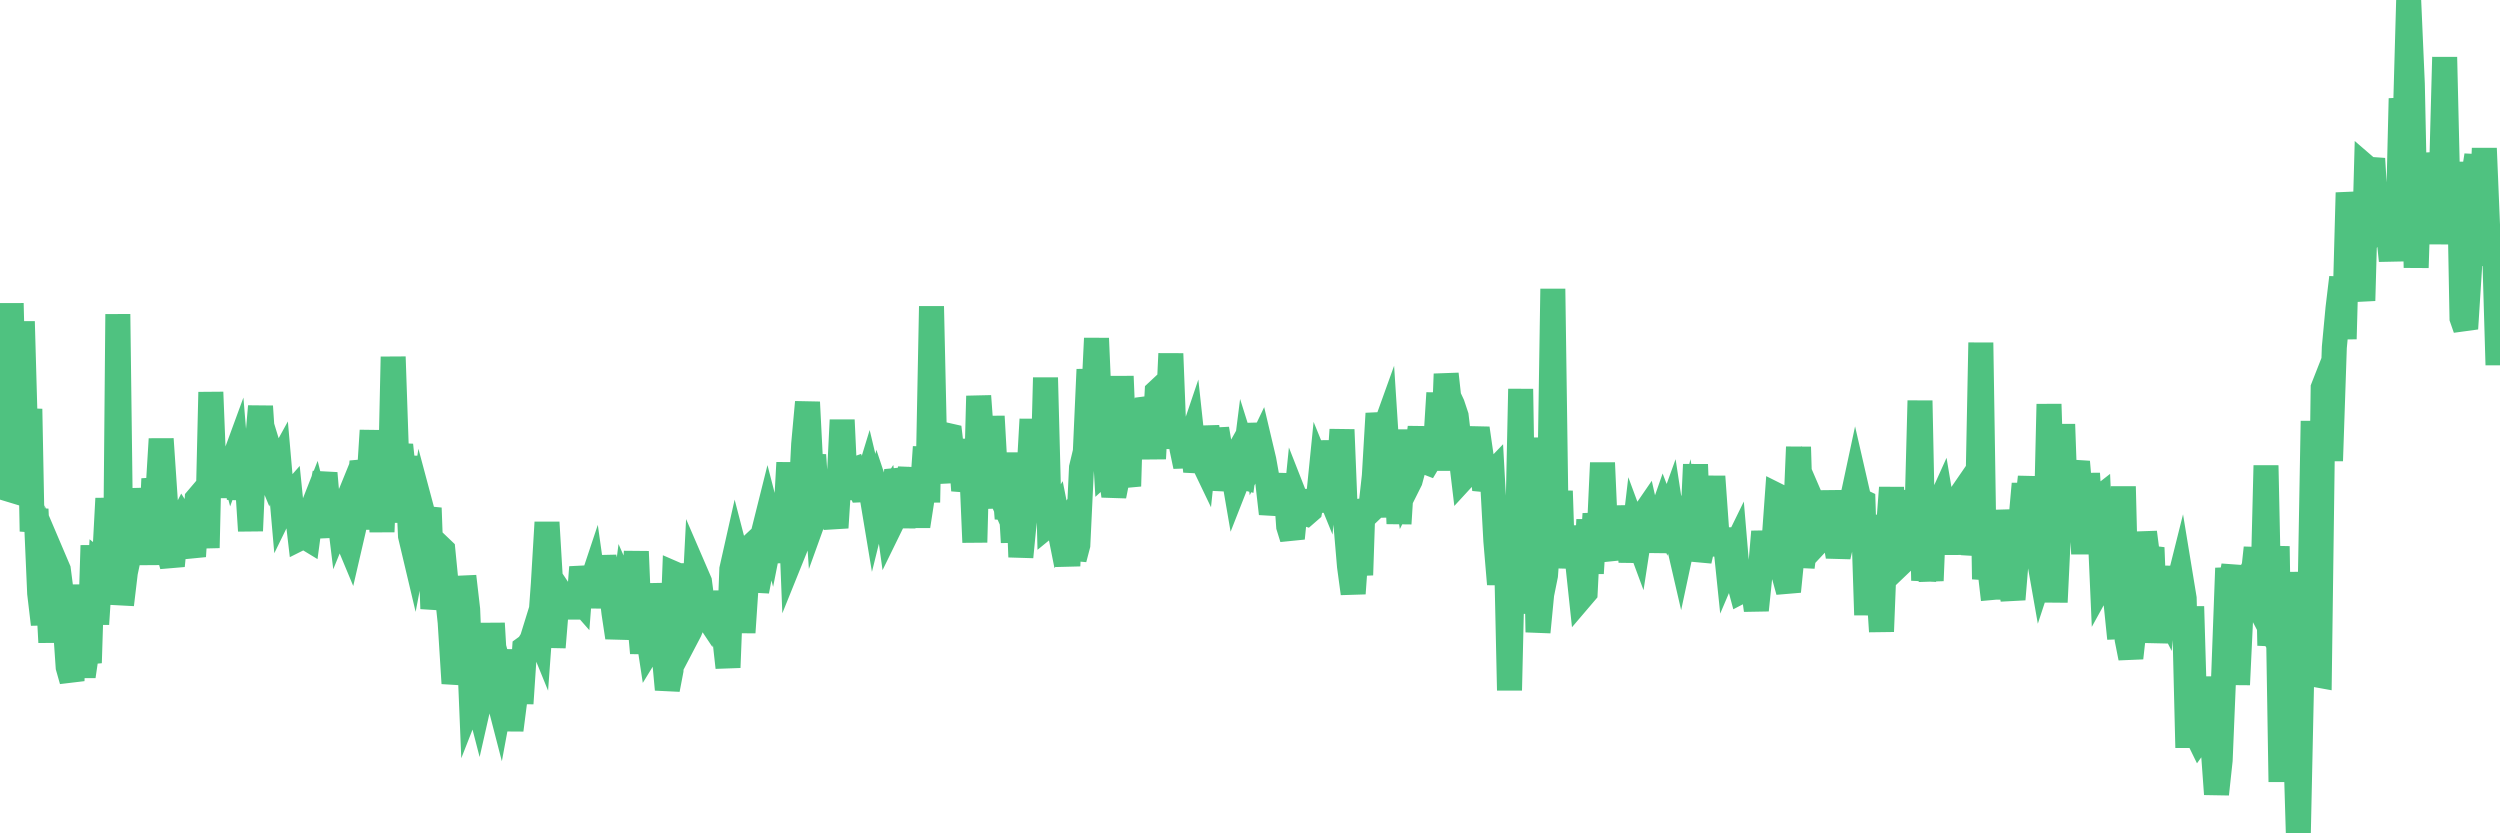 <?xml version="1.0"?><svg width="150px" height="50px" xmlns="http://www.w3.org/2000/svg" xmlns:xlink="http://www.w3.org/1999/xlink"> <polyline fill="none" stroke="#4fc280" stroke-width="1.5px" stroke-linecap="round" stroke-miterlimit="5" points="0.00,28.34 0.22,29.26 0.45,29.33 0.67,18.20 0.89,27.19 1.12,26.01 1.34,19.29 1.56,27.12 1.79,24.54 1.93,31.88 2.16,30.55 2.38,35.60 2.60,37.46 2.83,34.41 3.05,38.54 3.27,33.64 3.50,34.18 3.65,35.34 3.87,36.82 4.09,40.03 4.32,40.84 4.54,35.10 4.76,39.04 4.99,40.58 5.21,39.08 5.36,39.77 5.58,32.73 5.80,37.45 6.03,33.86 6.25,34.04 6.47,29.91 6.70,32.89 6.92,35.67 7.07,18.85 7.29,36.28 7.52,34.35 7.74,33.31 7.96,29.34 8.19,31.51 8.41,29.74 8.63,32.60 8.78,30.16 9.00,33.87 9.23,28.73 9.45,29.97 9.67,26.34 9.90,29.75 10.12,33.14 10.34,33.95 10.49,32.39 10.72,31.56 10.94,31.13 11.16,31.48 11.39,32.55 11.61,33.38 11.83,29.94 12.06,29.67 12.20,29.75 12.43,32.87 12.65,23.53 12.87,29.09 13.10,29.15 13.32,29.14 13.54,29.14 13.77,27.34 13.92,27.90 14.14,27.30 14.36,29.93 14.59,28.52 14.81,28.43 15.03,31.85 15.26,26.62 15.48,26.13 15.63,24.38 15.85,27.68 16.07,28.21 16.30,27.49 16.52,28.21 16.74,27.81 16.97,30.44 17.19,29.99 17.41,29.74 17.56,31.22 17.79,30.39 18.01,32.28 18.23,32.17 18.46,32.31 18.68,30.67 18.90,30.11 19.13,31.03 19.27,29.57 19.50,28.39 19.72,30.94 19.94,32.18 20.17,29.40 20.39,31.20 20.61,30.66 20.84,32.36 20.99,32.72 21.21,31.77 21.43,30.70 21.66,28.32 21.88,28.30 22.10,29.46 22.33,25.83 22.55,31.76 22.70,27.08 22.92,31.91 23.14,26.40 23.37,31.35 23.59,21.41 23.81,27.85 24.04,26.70 24.26,28.80 24.41,27.38 24.63,32.16 24.86,33.13 25.08,31.98 25.30,30.56 25.53,31.42 25.75,30.48 25.97,36.52 26.12,35.62 26.34,32.78 26.57,33.00 26.79,35.24 27.01,37.34 27.24,41.00 27.46,39.82 27.68,40.58 27.83,34.58 28.06,36.57 28.28,41.91 28.50,41.35 28.73,42.24 28.95,41.27 29.17,40.19 29.40,40.50 29.54,37.40 29.77,41.36 29.99,42.21 30.21,41.02 30.44,41.88 30.66,43.80 30.88,42.08 31.11,39.00 31.26,42.21 31.48,38.89 31.70,38.73 31.93,38.36 32.15,37.65 32.37,38.19 32.60,35.04 32.82,31.34 33.04,35.05 33.19,38.84 33.41,36.15 33.64,35.60 33.86,35.93 34.08,37.03 34.31,35.88 34.53,35.73 34.75,35.98 34.90,34.03 35.13,35.31 35.35,35.42 35.57,34.76 35.80,36.40 36.02,35.09 36.24,33.41 36.46,34.63 36.61,34.86 36.84,36.79 37.06,38.25 37.28,37.19 37.51,35.41 37.73,35.91 37.95,36.93 38.18,33.09 38.33,36.71 38.55,39.18 38.77,37.32 39.00,38.83 39.22,38.47 39.44,35.04 39.66,37.16 39.89,39.74 40.04,41.37 40.26,40.22 40.48,34.44 40.71,34.54 40.93,34.54 41.15,38.30 41.38,37.86 41.60,37.31 41.75,34.39 41.97,34.90 42.20,36.65 42.42,36.98 42.64,36.06 42.86,37.72 43.09,35.51 43.31,37.20 43.46,38.07 43.68,40.05 43.91,34.15 44.13,33.17 44.35,34.02 44.58,37.95 44.80,34.66 45.02,32.82 45.17,32.68 45.40,35.47 45.62,34.33 45.84,31.83 46.06,30.95 46.29,31.84 46.51,30.73 46.73,33.75 46.88,31.07 47.11,31.79 47.33,27.76 47.55,33.28 47.78,32.71 48.00,30.98 48.22,26.65 48.45,24.13 48.67,28.47 48.82,27.30 49.04,30.53 49.26,29.92 49.49,28.42 49.71,30.15 49.93,30.44 50.16,31.66 50.38,28.23 50.53,25.20 50.75,29.93 50.98,28.28 51.20,28.20 51.42,28.86 51.65,29.39 51.87,29.38 52.09,28.66 52.24,29.29 52.46,30.61 52.69,29.68 52.91,30.34 53.13,30.00 53.36,31.67 53.58,31.22 53.80,28.20 53.95,28.75 54.18,31.64 54.40,29.23 54.62,28.13 54.85,30.15 55.07,31.57 55.29,30.15 55.52,26.82 55.66,30.14 55.89,18.38 56.11,28.27 56.33,27.67 56.56,28.93 56.78,26.11 57.00,26.16 57.23,28.11 57.38,28.65 57.60,26.38 57.82,29.43 58.05,28.43 58.27,27.39 58.49,32.54 58.72,23.76 58.94,26.77 59.09,28.19 59.31,30.48 59.53,24.98 59.76,29.10 59.98,29.60 60.20,28.26 60.43,31.11 60.65,29.99 60.80,32.54 61.02,27.17 61.25,33.42 61.47,31.17 61.69,29.24 61.92,25.16 62.14,29.73 62.36,29.79 62.51,30.98 62.73,22.66 62.96,31.44 63.18,31.26 63.40,30.90 63.63,32.06 63.85,31.70 64.07,33.95 64.22,30.68 64.45,33.54 64.67,32.70 64.89,28.06 65.12,27.10 65.34,22.17 65.56,25.05 65.79,20.30 66.01,25.40 66.16,24.44 66.38,28.20 66.60,28.00 66.83,29.76 67.05,28.65 67.27,22.58 67.50,28.15 67.72,29.17 67.87,24.06 68.09,26.66 68.32,26.64 68.54,26.28 68.76,24.53 68.99,24.50 69.21,27.52 69.43,23.51 69.58,23.37 69.80,24.07 70.03,26.00 70.25,21.22 70.47,26.90 70.70,25.08 70.92,26.93 71.14,27.98 71.29,26.92 71.52,26.24 71.74,28.28 71.96,27.24 72.19,27.72 72.41,25.62 72.63,26.96 72.86,27.94 73.00,25.73 73.23,27.09 73.45,29.38 73.67,28.26 73.90,27.85 74.12,29.13 74.34,28.57 74.57,28.63 74.72,27.44 74.94,28.14 75.16,25.44 75.39,27.13 75.61,26.67 75.83,27.60 76.06,28.89 76.28,30.82 76.43,30.18 76.65,28.72 76.87,30.30 77.10,28.45 77.32,31.59 77.54,32.30 77.77,30.01 77.99,30.57 78.14,30.75 78.36,30.82 78.59,30.62 78.81,29.47 79.03,30.68 79.26,28.39 79.48,28.93 79.70,26.48 79.85,27.93 80.07,30.10 80.30,29.06 80.52,25.78 80.74,31.27 80.97,33.98 81.19,35.61 81.41,32.54 81.64,34.50 81.79,30.00 82.01,30.85 82.23,30.64 82.46,28.56 82.68,24.81 82.90,26.24 83.13,25.60 83.35,29.02 83.50,31.01 83.72,25.79 83.94,31.42 84.17,27.75 84.39,29.27 84.61,28.83 84.84,27.97 85.06,26.77 85.21,25.65 85.43,27.67 85.66,27.76 85.88,27.39 86.10,27.26 86.33,23.58 86.55,28.22 86.77,22.44 86.92,23.80 87.14,24.27 87.37,24.96 87.59,26.81 87.81,28.65 88.04,28.40 88.26,26.76 88.48,26.49 88.63,25.70 88.86,27.30 89.08,29.38 89.30,28.66 89.53,28.42 89.75,32.44 89.97,35.05 90.19,32.80 90.34,30.96 90.57,41.42 90.79,32.07 91.01,34.10 91.24,23.34 91.46,36.79 91.68,34.47 91.91,36.02 92.06,26.26 92.28,37.93 92.50,35.66 92.73,34.52 92.95,31.52 93.17,17.33 93.39,32.97 93.62,29.46 93.77,34.07 93.99,31.59 94.21,33.71 94.44,32.60 94.66,33.76 94.88,35.82 95.11,35.55 95.33,31.18 95.48,34.40 95.70,30.83 95.93,32.56 96.15,27.77 96.37,32.78 96.59,33.56 96.82,30.39 97.04,32.40 97.26,31.00 97.41,32.54 97.64,31.29 97.86,33.70 98.08,31.82 98.31,32.44 98.53,31.01 98.75,30.69 98.98,31.72 99.13,30.69 99.35,33.11 99.57,31.22 99.79,30.59 100.02,31.19 100.24,30.58 100.46,32.02 100.69,32.50 100.84,33.15 101.06,32.12 101.28,31.24 101.51,32.63 101.73,27.87 101.95,33.65 102.18,32.63 102.40,32.61 102.55,31.36 102.77,28.59 102.99,31.70 103.22,33.29 103.44,31.72 103.66,33.85 103.89,33.31 104.11,32.86 104.26,34.64 104.48,35.46 104.71,35.34 104.93,35.28 105.15,34.97 105.38,36.61 105.60,34.49 105.82,31.90 105.97,33.17 106.19,34.68 106.42,32.80 106.64,29.74 106.86,29.85 107.09,34.69 107.31,35.49 107.53,33.30 107.68,32.28 107.91,26.82 108.13,34.03 108.35,32.30 108.58,29.76 108.80,30.27 109.02,29.54 109.25,32.32 109.39,32.17 109.62,32.95 109.84,29.46 110.06,32.06 110.29,33.39 110.51,32.44 110.73,31.81 110.96,31.31 111.11,30.08 111.33,29.05 111.55,30.01 111.78,30.12 112.00,36.90 112.22,30.97 112.45,32.49 112.67,34.52 112.89,37.89 113.04,34.08 113.26,32.31 113.49,29.26 113.71,32.48 113.93,29.44 114.16,33.68 114.38,33.47 114.60,32.54 114.75,33.67 114.98,32.36 115.20,24.04 115.42,34.83 115.65,32.85 115.87,34.84 116.09,29.45 116.32,30.34 116.46,30.03 116.69,31.41 116.91,33.21 117.13,31.34 117.36,30.14 117.58,29.82 117.80,32.20 118.03,31.44 118.18,30.90 118.40,33.24 118.62,32.23 118.85,20.56 119.07,34.75 119.29,33.24 119.52,35.25 119.74,35.23 119.89,35.23 120.11,30.63 120.33,32.67 120.56,34.80 120.78,35.96 121.00,33.29 121.23,31.50 121.45,29.03 121.60,30.63 121.82,28.62 122.05,32.24 122.27,33.10 122.49,34.35 122.72,33.65 122.94,24.25 123.16,31.21 123.31,36.13 123.53,31.53 123.76,25.46 123.98,31.69 124.20,28.90 124.43,28.73 124.65,27.71 124.87,30.26 125.02,33.23 125.25,28.41 125.47,31.89 125.69,30.10 125.92,29.92 126.14,34.91 126.36,34.51 126.59,29.83 126.73,35.58 126.96,36.16 127.18,38.31 127.40,29.19 127.63,38.37 127.85,39.48 128.07,37.51 128.30,36.98 128.45,35.64 128.67,31.94 128.89,33.64 129.12,32.86 129.34,38.55 129.56,35.96 129.79,36.41 130.01,34.00 130.23,36.89 130.38,35.95 130.60,35.48 130.83,34.56 131.05,35.90 131.27,44.86 131.50,36.39 131.72,43.89 131.94,44.34 132.09,44.13 132.32,40.63 132.54,43.92 132.76,44.48 132.99,47.65 133.21,45.61 133.43,40.29 133.66,34.09 133.80,35.24 134.03,33.94 134.25,41.08 134.47,36.42 134.70,35.08 134.92,34.65 135.14,35.00 135.37,32.87 135.52,36.37 135.74,36.79 135.96,27.93 136.19,38.73 136.41,36.72 136.63,32.78 136.86,46.91 137.08,37.73 137.23,34.35 137.45,38.30 137.67,42.26 137.90,50.00 138.12,39.73 138.34,38.13 138.57,37.61 138.79,25.26 138.94,40.48 139.16,40.52 139.39,23.27 139.61,22.71 139.83,27.65 140.06,20.84 140.28,18.49 140.50,16.65 140.65,20.34 140.87,12.26 141.10,12.25 141.32,14.86 141.54,16.27 141.77,18.04 141.99,10.06 142.21,10.25 142.36,9.52 142.59,13.35 142.81,12.95 143.03,11.52 143.26,13.51 143.48,15.64 143.70,12.06 143.92,12.07 144.07,5.91 144.30,7.83 144.52,0.00 144.74,5.04 144.97,16.06 145.19,9.21 145.41,12.14 145.64,9.24 145.86,10.46 146.01,11.52 146.23,14.61 146.46,11.62 146.68,3.43 146.90,12.72 147.12,9.74 147.35,14.19 147.57,10.97 147.72,19.09 147.94,19.72 148.17,16.11 148.39,10.73 148.61,9.32 148.84,13.94 149.06,8.90 149.28,14.21 149.43,15.89 149.66,14.41 149.88,21.90 150.00,16.01 "/></svg>